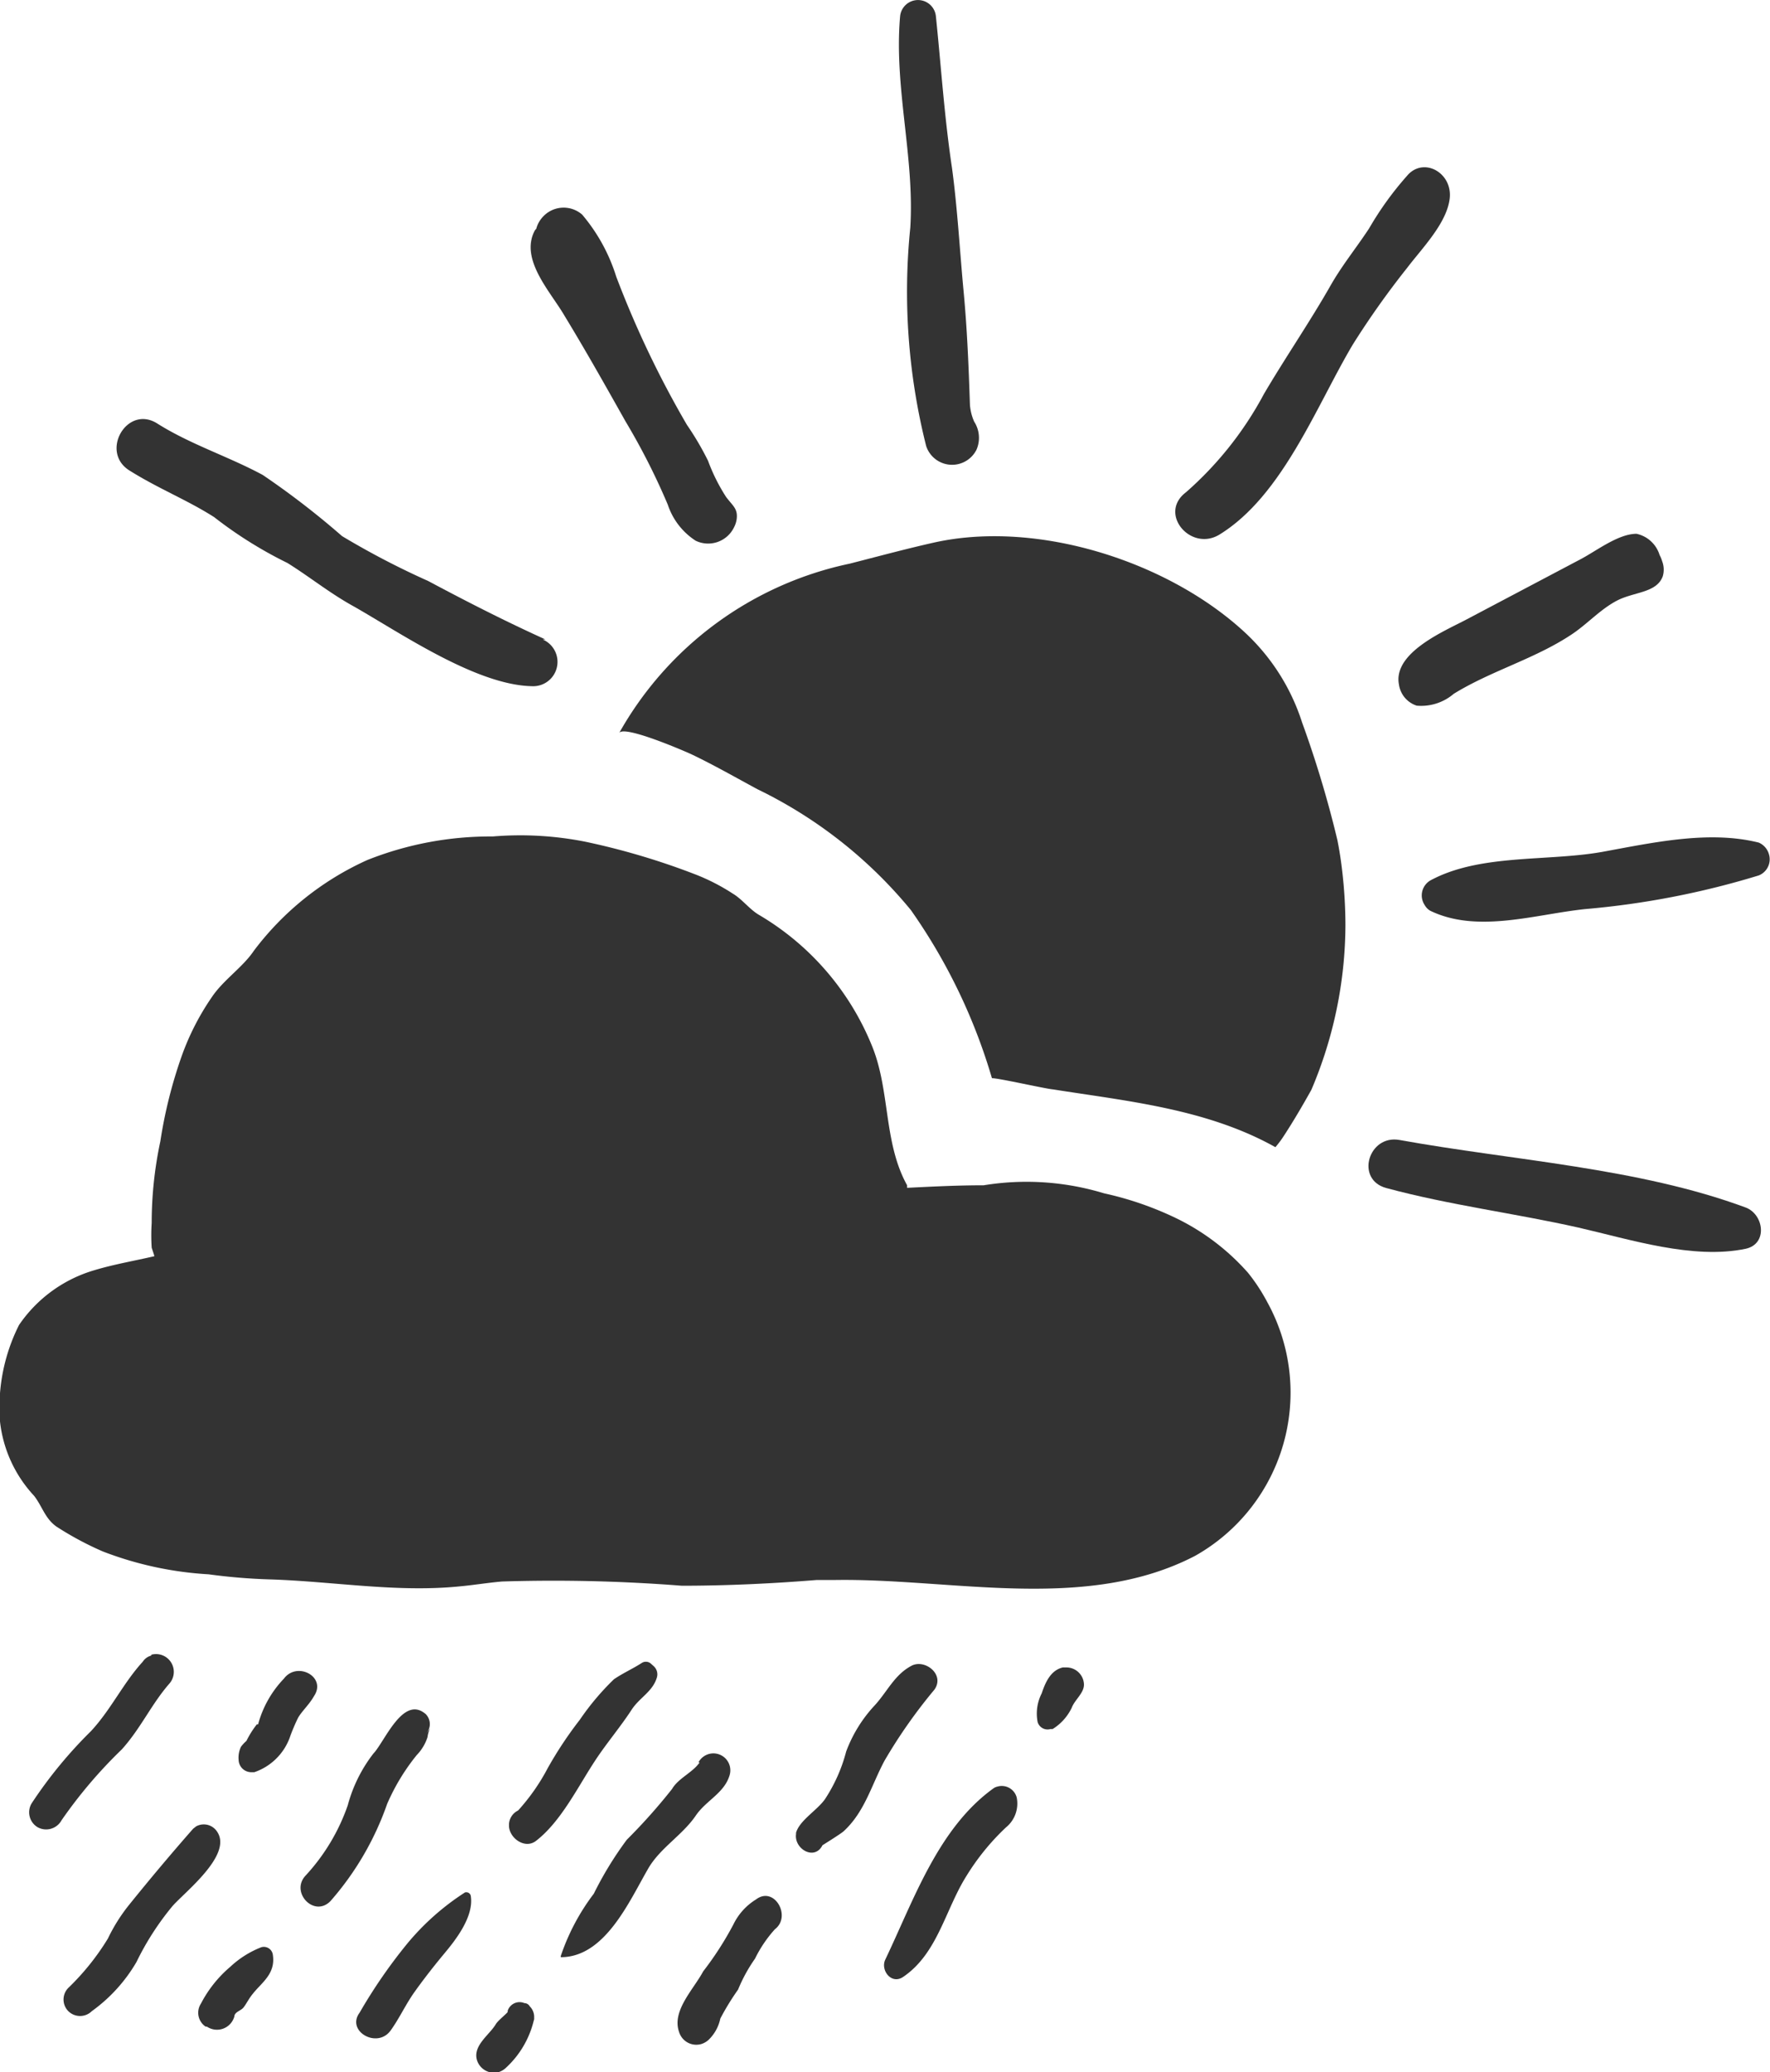 <svg xmlns="http://www.w3.org/2000/svg" viewBox="0 0 83.67 97.9"><defs><style>.cls-1{fill:#333;}</style></defs><title>Artwork (4)</title><g id="Layer_2" data-name="Layer 2"><g id="Layer_1-2" data-name="Layer 1"><g id="Artwork"><path class="cls-1" d="M55.67,57.59a15.44,15.44,0,0,0-3.48-1.21A12.59,12.59,0,0,0,46.5,56c-1.21,0-2.41.06-3.62.12V56c-1.11-2-.8-4.41-1.63-6.51a12.73,12.73,0,0,0-5.38-6.27c-.44-.26-.79-.74-1.23-1a9.65,9.65,0,0,0-1.75-.9,33.88,33.88,0,0,0-5.21-1.55,15.78,15.78,0,0,0-4.39-.25,15.76,15.76,0,0,0-5.92,1.11A13.81,13.81,0,0,0,12,44.92c-.53.79-1.45,1.38-2,2.21a12,12,0,0,0-1.42,2.79,22.09,22.09,0,0,0-1,4,18.54,18.54,0,0,0-.41,3.86,9.16,9.16,0,0,0,0,1.17l.07.21.06.19c-.94.22-1.9.38-2.83.66A6.53,6.53,0,0,0,.9,62.6,8.66,8.66,0,0,0,0,67.16a6.13,6.13,0,0,0,1.61,3.51c.39.5.51,1.06,1.05,1.45a15,15,0,0,0,2.2,1.18,16.51,16.51,0,0,0,5,1.08,27.53,27.53,0,0,0,2.87.24c3,.09,6,.63,9,.33.66-.06,1.31-.17,2-.23a77.81,77.81,0,0,1,8.5.2c2.1,0,4.25-.1,6.36-.27h.82c5.55-.1,11.9,1.55,17.08-1.14a8.85,8.85,0,0,0,3.41-12A8.68,8.68,0,0,0,59,60.14,10.85,10.85,0,0,0,55.67,57.59Z"/><path class="cls-1" d="M63.47,41.35c-.06-.56-.14-1.11-.25-1.66a50.82,50.82,0,0,0-1.67-5.56,9.93,9.93,0,0,0-2.66-4.21c-3.63-3.39-9.83-5.37-14.72-4.29-1.34.3-2.67.66-4,1a16.36,16.36,0,0,0-10.9,8c.23-.38,3.05.84,3.4,1,1.07.51,2.1,1.1,3.14,1.66A21.5,21.5,0,0,1,43.06,43a27,27,0,0,1,3.83,7.94c.34,0,2.52.5,2.89.53,3.46.55,7.26.91,10.51,2.73a5.07,5.07,0,0,0,.35-.46c.48-.73.92-1.48,1.35-2.25a20,20,0,0,0,1.61-7.79A22.58,22.58,0,0,0,63.47,41.35Z"/><path class="cls-1" d="M82.52,57.05c-5.08-1.88-11-2.22-16.36-3.19-1.47-.27-2.11,1.87-.63,2.27,3,.81,6.07,1.19,9.09,1.87,2.45.56,5.41,1.52,7.9,1C83.58,58.77,83.38,57.37,82.52,57.05Z"/><path class="cls-1" d="M66.59,8.22a15.21,15.21,0,0,0-1.87,2.57c-.59.9-1.26,1.72-1.8,2.66-1,1.76-2.14,3.41-3.17,5.16a16.49,16.49,0,0,1-3.69,4.65c-1.32,1,.22,2.82,1.58,2,3-1.84,4.6-6.12,6.32-9a40.12,40.12,0,0,1,2.57-3.62c.69-.91,1.87-2.1,2-3.27S67.38,7.44,66.59,8.22Z"/><path class="cls-1" d="M25.67,30.21h.11c-1.88-.85-3.72-1.79-5.54-2.76a38.29,38.29,0,0,1-4.07-2.12,38.94,38.94,0,0,0-3.75-2.89C10.79,21.56,9,21,7.42,20c-1.42-.88-2.71,1.35-1.3,2.23s2.71,1.38,4,2.2a19.78,19.78,0,0,0,3.47,2.17c1.06.66,2,1.43,3.15,2.06,2.23,1.27,5.78,3.71,8.41,3.76a1.15,1.15,0,0,0,.52-2.2Z"/><path class="cls-1" d="M46.05,19.92a2.42,2.42,0,0,1-.2-.79c-.06-1.79-.13-3.58-.3-5.37S45.26,9.83,45,7.92c-.36-2.4-.51-4.75-.76-7.16a.85.85,0,0,0-1.69,0c-.3,3.35.69,6.67.48,10a29.84,29.84,0,0,0,.75,10.31,1.29,1.29,0,0,0,2.31.3l.06-.1A1.41,1.41,0,0,0,46.05,19.92Z"/><path class="cls-1" d="M78.57,26.51a1.48,1.48,0,0,0-.12-.29,1.46,1.46,0,0,0-1.09-1c-.87,0-1.91.82-2.66,1.21l-5.4,2.85c-1,.53-3.46,1.55-3.17,3.06a1.23,1.23,0,0,0,.84,1,2.37,2.37,0,0,0,1.75-.56c1.77-1.09,3.81-1.64,5.55-2.79.75-.49,1.36-1.19,2.16-1.61s1.88-.36,2.17-1.15A1.11,1.11,0,0,0,78.57,26.51Z"/><path class="cls-1" d="M34.41,23.59l-.08-.1a8.64,8.64,0,0,1-.86-1.72,13.77,13.77,0,0,0-1-1.7,46.77,46.77,0,0,1-3.34-7,8.4,8.4,0,0,0-1.61-2.93,1.33,1.33,0,0,0-1.89.14,1.29,1.29,0,0,0-.28.53.39.39,0,0,0-.08.1c-.7,1.36.76,2.88,1.41,4,1,1.64,1.95,3.33,2.89,5a31.67,31.67,0,0,1,2,3.94,3.23,3.23,0,0,0,1.32,1.7,1.36,1.36,0,0,0,1.81-.64,1.18,1.18,0,0,0,.12-.36C34.89,24.07,34.67,23.92,34.41,23.59Z"/><path class="cls-1" d="M83.14,39.81c-2.35-.59-5,0-7.41.44-2.59.46-5.78.08-8.12,1.35a.82.82,0,0,0-.27,1.15.73.73,0,0,0,.27.28c2.24,1.08,4.94.17,7.33-.08a39.51,39.51,0,0,0,8.2-1.59.82.82,0,0,0,.48-1A.85.85,0,0,0,83.14,39.81Z"/><path class="cls-1" d="M30.89,78.71l-.1-.09a.36.36,0,0,0-.44-.06c-.43.28-.91.49-1.33.78a12.25,12.25,0,0,0-1.61,1.91,18.56,18.56,0,0,0-1.52,2.29,9.59,9.59,0,0,1-1.4,2h0a.76.76,0,0,0-.43.71h0c0,.58.74,1.13,1.27.73,1.2-.92,2-2.59,2.83-3.84.53-.8,1.16-1.54,1.69-2.35.37-.58,1-.86,1.2-1.53A.52.52,0,0,0,30.89,78.71Z"/><path class="cls-1" d="M22.25,89.55a.22.22,0,0,0-.27-.14l0,0a11.89,11.89,0,0,0-2.73,2.42A24.47,24.47,0,0,0,17,95.09c-.65.87.82,1.72,1.46.85.42-.58.71-1.23,1.13-1.82S20.5,92.9,21,92.3,22.43,90.55,22.25,89.55Z"/><path class="cls-1" d="M20.13,81.92a.67.67,0,0,0,0-.93c-1.07-.94-1.95,1.31-2.48,1.86a6.89,6.89,0,0,0-1.21,2.44,9.44,9.44,0,0,1-2,3.33c-.73.79.42,2,1.19,1.19a13.89,13.89,0,0,0,2.67-4.58,9.89,9.89,0,0,1,1.4-2.31,2.17,2.17,0,0,0,.51-.85,1.45,1.45,0,0,1,.14-.46A1.34,1.34,0,0,1,20.13,81.92Z"/><path class="cls-1" d="M12.89,92.31a.43.43,0,0,0-.54-.31h0a4.57,4.57,0,0,0-1.46.92A5.75,5.75,0,0,0,9.5,94.66a.79.79,0,0,0,.22,1.09l0,0h.06A.85.85,0,0,0,11,95.46a1.08,1.08,0,0,0,.08-.19c0-.2.29-.27.41-.4s.28-.46.46-.67C12.37,93.66,13.06,93.25,12.89,92.31Z"/><path class="cls-1" d="M10.27,86.55a.75.75,0,0,0-1-.26l-.14.11Q7.6,88.14,6.1,90a8.18,8.18,0,0,0-1,1.59,11.66,11.66,0,0,1-1.87,2.33.78.78,0,0,0,0,1.1.79.79,0,0,0,1.11,0h0A7.53,7.53,0,0,0,6.45,92.7a13.07,13.07,0,0,1,1.7-2.64C8.7,89.42,11,87.65,10.27,86.55Z"/><path class="cls-1" d="M13.42,79.31a5,5,0,0,0-1.22,2.16h-.06a4.46,4.46,0,0,0-.49.78h0a1.73,1.73,0,0,0-.26.28,1.2,1.2,0,0,0-.11.62.6.6,0,0,0,.6.58l.14,0a2.72,2.72,0,0,0,1.66-1.59,8.8,8.8,0,0,1,.42-1c.21-.34.52-.61.74-1C15.46,79.23,14.05,78.47,13.42,79.31Z"/><path class="cls-1" d="M33.07,83.27c-.33.48-1,.74-1.3,1.25a27,27,0,0,1-2.14,2.4,16.57,16.57,0,0,0-1.56,2.55,10.26,10.26,0,0,0-1.56,2.94,0,0,0,0,0,0,.06h0c2.08,0,3.22-2.61,4.11-4.15.56-1,1.63-1.6,2.27-2.54.49-.72,1.35-1.06,1.6-1.91a.8.8,0,0,0-1.47-.61Z"/><path class="cls-1" d="M25.25,95.34v-.09h0a.71.71,0,0,0-.21-.46.29.29,0,0,0-.25-.15A.59.59,0,0,0,24,95s0,0,0,.05-.45.4-.56.58c-.29.5-1.08,1-.9,1.68a.85.85,0,0,0,1,.6.91.91,0,0,0,.36-.2,4.45,4.45,0,0,0,1.33-2.24A.28.28,0,0,0,25.25,95.34Z"/><path class="cls-1" d="M43.09,78.7c-.8.42-1.14,1.21-1.73,1.86A6.53,6.53,0,0,0,40,82.75,7.54,7.54,0,0,1,39,85c-.37.53-1.2,1-1.37,1.59v.06c-.1.7.87,1.28,1.25.53,0,0,.87-.54,1-.66,1-.92,1.31-2.17,1.93-3.33a24.46,24.46,0,0,1,2.36-3.36C44.68,79.11,43.72,78.37,43.09,78.7Z"/><path class="cls-1" d="M35.74,89.74a2.84,2.84,0,0,0-1.07,1.18,15.26,15.26,0,0,1-1.43,2.22C32.78,94,31.75,95,32.1,96a.85.85,0,0,0,1.06.57.9.9,0,0,0,.34-.2,1.94,1.94,0,0,0,.55-1A12,12,0,0,1,34.89,94a7.4,7.4,0,0,1,.8-1.46,6,6,0,0,1,.94-1.39C37.43,90.54,36.6,89.09,35.74,89.74Z"/><path class="cls-1" d="M7.15,78.22h0a.68.68,0,0,0-.35.22h0l-.07.09c-.91,1-1.49,2.25-2.43,3.26a21,21,0,0,0-2.81,3.42.82.82,0,0,0,.29,1.12A.83.83,0,0,0,2.91,86a22.24,22.24,0,0,1,2.85-3.35c.9-1,1.4-2.14,2.25-3.11a.84.84,0,0,0-.86-1.36Z"/><path class="cls-1" d="M48.06,84.92a.73.73,0,0,0-.91-.51.51.51,0,0,0-.17.07c-2.63,1.88-3.79,5.3-5.13,8.1-.24.5.28,1.19.83.83,1.64-1.1,2-3.18,3-4.77a11.21,11.21,0,0,1,1.87-2.3A1.45,1.45,0,0,0,48.06,84.92Z"/><path class="cls-1" d="M51.24,79.59a.83.83,0,0,0-.85-.81l-.15,0c-.59.14-.83.73-1,1.23a2.09,2.09,0,0,0-.19,1.35.49.49,0,0,0,.61.33l.1,0a2.41,2.41,0,0,0,.9-1C50.8,80.31,51.24,80,51.24,79.59Z"/></g></g></g></svg>